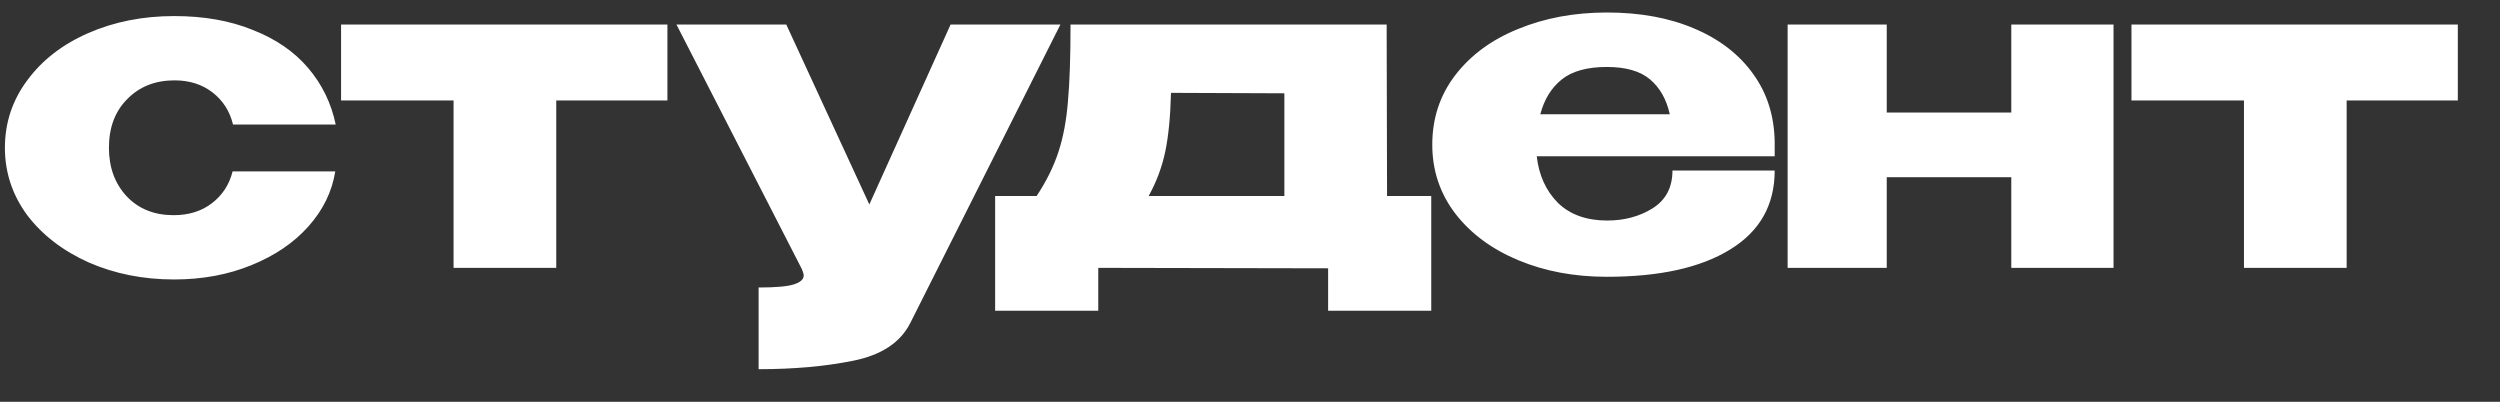 <?xml version="1.0" encoding="UTF-8"?> <svg xmlns="http://www.w3.org/2000/svg" width="56" height="9" viewBox="0 0 56 9" fill="none"><rect x="0" y="0" width="56" height="9" fill="#333333" stroke="none"/><path d="M0.11 3.31C0.11 2.75 0.277 2.247 0.61 1.8C0.943 1.347 1.4 0.993 1.98 0.74C2.56 0.487 3.2 0.36 3.9 0.36C4.567 0.36 5.153 0.463 5.66 0.67C6.173 0.87 6.587 1.153 6.9 1.52C7.213 1.887 7.42 2.31 7.52 2.79H5.22C5.147 2.49 4.993 2.25 4.76 2.07C4.527 1.89 4.243 1.8 3.91 1.8C3.477 1.8 3.123 1.94 2.85 2.22C2.577 2.493 2.44 2.857 2.44 3.31C2.44 3.75 2.573 4.113 2.84 4.4C3.107 4.68 3.457 4.82 3.89 4.82C4.23 4.82 4.517 4.73 4.75 4.55C4.983 4.37 5.137 4.133 5.21 3.84H7.51C7.437 4.293 7.237 4.703 6.91 5.07C6.583 5.437 6.157 5.727 5.63 5.94C5.11 6.153 4.533 6.26 3.9 6.26C3.207 6.26 2.57 6.133 1.99 5.88C1.41 5.62 0.95 5.267 0.61 4.82C0.277 4.367 0.11 3.863 0.11 3.31ZM14.95 0.55V2.25H12.46V6H10.16V2.25H7.64V0.55H14.95ZM23.753 0.55L20.393 7.23C20.173 7.67 19.747 7.953 19.113 8.08C18.487 8.207 17.78 8.27 16.993 8.27V6.44C17.373 6.44 17.637 6.417 17.783 6.37C17.93 6.323 18.003 6.257 18.003 6.17C18.003 6.143 17.99 6.097 17.963 6.03L15.153 0.55H17.613L19.473 4.58L21.293 0.55H23.753ZM31.07 4.39H32.06V6.96H29.75V6.01L24.601 6V6.96H22.291V4.39H23.221C23.441 4.057 23.604 3.727 23.71 3.4C23.817 3.073 23.887 2.7 23.921 2.28C23.96 1.86 23.98 1.283 23.98 0.55H31.061L31.07 4.39ZM26.23 2.08C26.217 2.613 26.174 3.053 26.101 3.4C26.027 3.747 25.904 4.077 25.73 4.39H28.77V2.09L26.23 2.08ZM39.753 3.5H34.423C34.47 3.92 34.626 4.267 34.893 4.54C35.166 4.807 35.536 4.94 36.003 4.94C36.383 4.94 36.72 4.85 37.013 4.67C37.313 4.483 37.463 4.2 37.463 3.82H39.753C39.753 4.593 39.42 5.183 38.753 5.59C38.093 5.997 37.173 6.2 35.993 6.2C35.266 6.2 34.606 6.077 34.013 5.83C33.42 5.583 32.95 5.237 32.603 4.79C32.256 4.337 32.083 3.82 32.083 3.24C32.083 2.653 32.253 2.137 32.593 1.69C32.94 1.237 33.41 0.89 34.003 0.65C34.603 0.403 35.266 0.28 35.993 0.28C36.74 0.28 37.393 0.4 37.953 0.64C38.52 0.88 38.96 1.22 39.273 1.66C39.586 2.093 39.746 2.603 39.753 3.19V3.24H39.773H39.753V3.5ZM35.993 1.5C35.553 1.5 35.216 1.593 34.983 1.78C34.75 1.967 34.59 2.227 34.503 2.56H37.403C37.33 2.227 37.183 1.967 36.963 1.78C36.743 1.593 36.42 1.5 35.993 1.5ZM45.053 2.52V0.55H47.343V6H45.053V3.97H42.263V6H40.043V0.55H42.263V2.52H45.053ZM55.055 0.55V2.25H52.565V6H50.265V2.25H47.745V0.55H55.055Z" fill="white"></path></svg> 